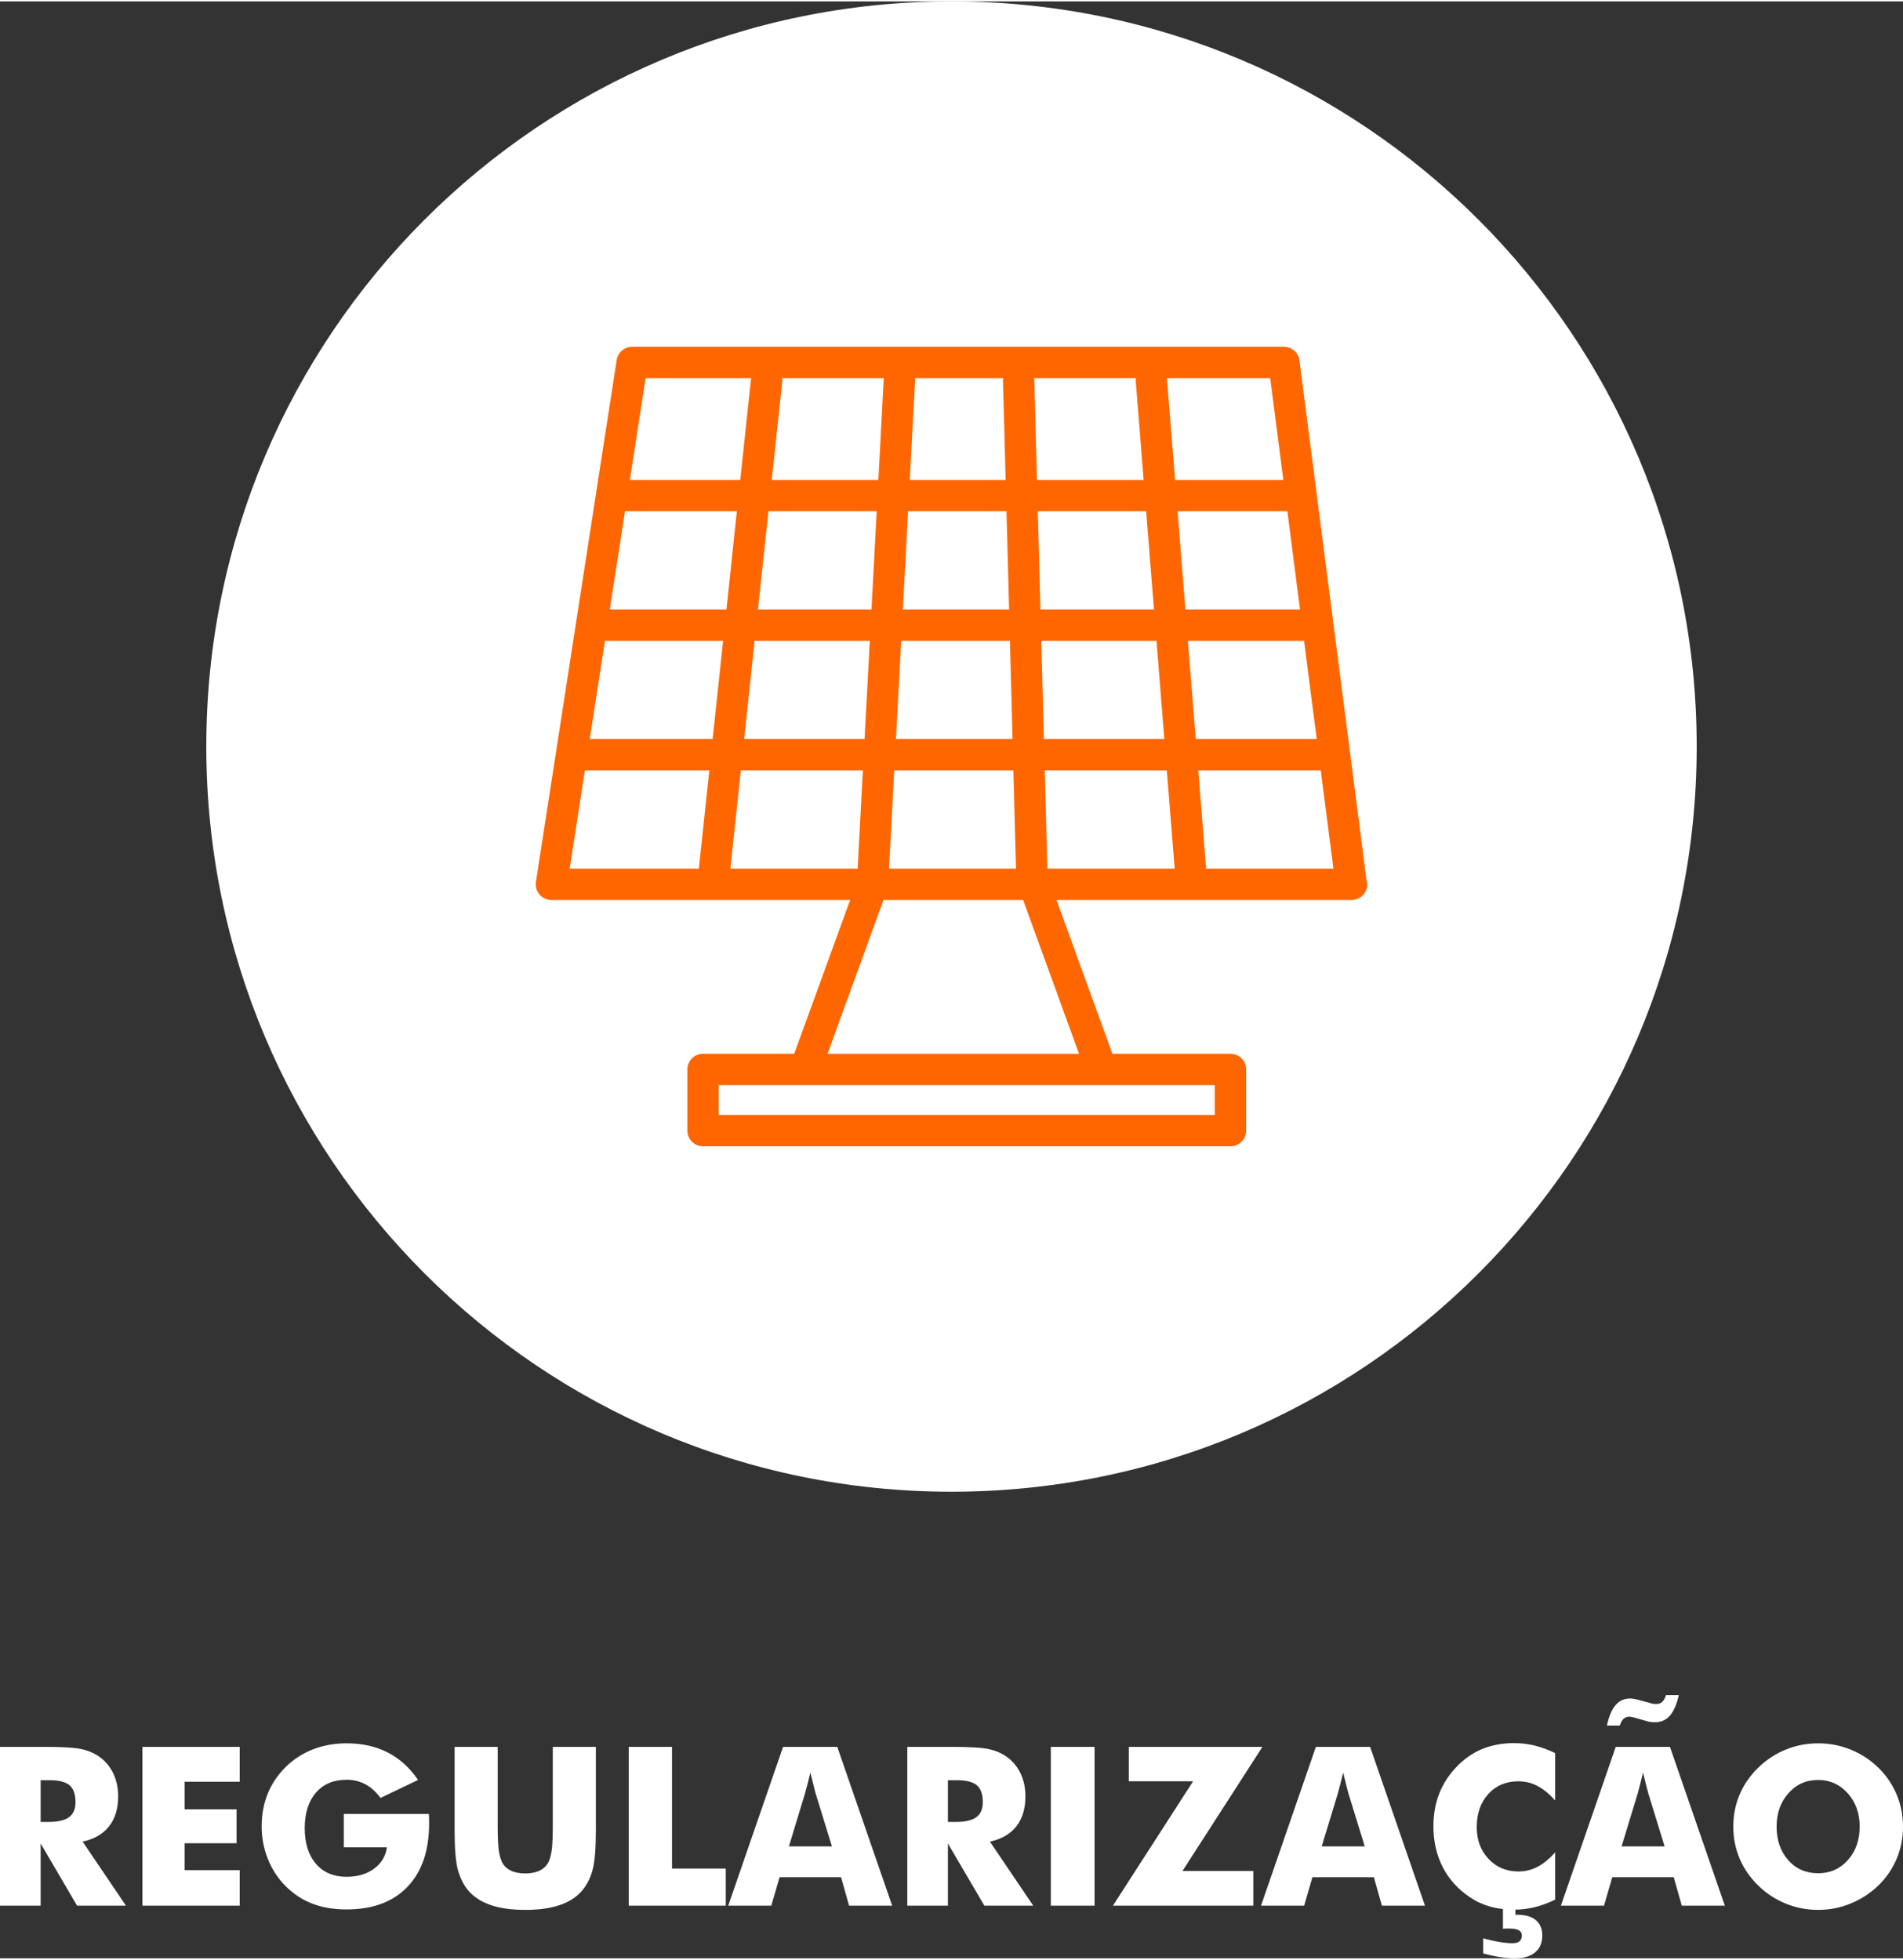 <?xml version="1.0" encoding="UTF-8"?>
<!DOCTYPE svg PUBLIC "-//W3C//DTD SVG 1.1//EN" "http://www.w3.org/Graphics/SVG/1.1/DTD/svg11.dtd">
<!-- Creator: CorelDRAW 2019 (64 Bit) -->
<svg xmlns="http://www.w3.org/2000/svg" xml:space="preserve" width="201px" height="207px" version="1.1" style="shape-rendering:geometricPrecision; text-rendering:geometricPrecision; image-rendering:optimizeQuality; fill-rule:evenodd; clip-rule:evenodd"
viewBox="0 0 553.18 568.88"
 xmlns:xlink="http://www.w3.org/1999/xlink">
 <rect x="0" y="0" width="553.18" height="568.88" fill="#333333" stroke="none"/>
 <defs>
  <style type="text/css">
   <![CDATA[
    .fil0 {fill:white}
    .fil2 {fill:#FF6600;fill-rule:nonzero}
    .fil1 {fill:white;fill-rule:nonzero}
   ]]>
  </style>
 </defs>
 <g id="Camada_x0020_1">
  <path class="fil0" d="M276.59 0c119.63,0 216.62,96.98 216.62,216.62 0,119.63 -96.99,216.62 -216.62,216.62 -119.64,0 -216.62,-96.99 -216.62,-216.62 0,-119.64 96.98,-216.62 216.62,-216.62z"/>
  <path class="fil1" d="M0 553.57l0 -46.16 13.17 0c5.15,0 8.74,0.24 10.76,0.71 2.02,0.48 3.78,1.27 5.25,2.38 1.66,1.26 2.94,2.88 3.83,4.82 0.9,1.96 1.34,4.11 1.34,6.47 0,3.57 -0.88,6.48 -2.64,8.71 -1.76,2.24 -4.32,3.73 -7.69,4.46l12.59 18.61 -14.21 0 -10.58 -18.07 0 18.07 -11.82 0zm11.82 -24.34l2.32 0c2.71,0 4.69,-0.46 5.94,-1.38 1.25,-0.93 1.87,-2.38 1.87,-4.35 0,-2.31 -0.58,-3.96 -1.74,-4.94 -1.17,-0.98 -3.12,-1.46 -5.88,-1.46l-2.51 0 0 12.13zm29.58 24.34l0 -46.16 28.28 0 0 10.14 -16.02 0 0 8.01 15.1 0 0 9.87 -15.1 0 0 7.82 16.02 0 0 10.32 -28.28 0zm58.54 -16.97l0 -9.69 24.73 0c0.02,0.31 0.04,0.67 0.05,1.04 0.02,0.38 0.02,0.93 0.02,1.67 0,7.94 -2.1,14.1 -6.3,18.48 -4.19,4.38 -10.09,6.57 -17.7,6.57 -3.73,0 -7.07,-0.56 -9.98,-1.69 -2.91,-1.12 -5.5,-2.84 -7.8,-5.15 -2.18,-2.21 -3.88,-4.81 -5.1,-7.83 -1.2,-3.02 -1.8,-6.17 -1.8,-9.47 0,-3.45 0.59,-6.62 1.76,-9.51 1.17,-2.89 2.94,-5.48 5.26,-7.8 2.32,-2.25 4.97,-3.95 7.96,-5.11 3.01,-1.15 6.24,-1.73 9.7,-1.73 4.52,0 8.52,0.89 12,2.68 3.47,1.78 6.4,4.44 8.78,7.97l-10.91 5.23c-1.3,-1.78 -2.78,-3.11 -4.4,-3.98 -1.64,-0.87 -3.46,-1.31 -5.48,-1.31 -3.77,0 -6.74,1.26 -8.9,3.76 -2.16,2.52 -3.25,5.94 -3.25,10.3 0,4.39 1.09,7.85 3.25,10.36 2.16,2.53 5.13,3.79 8.9,3.79 3.2,0 5.86,-0.78 7.99,-2.34 2.14,-1.57 3.39,-3.64 3.75,-6.24l-12.53 0zm32.21 -29.19l12.52 0 0 22.46c0,3.29 0.09,5.67 0.25,7.1 0.17,1.44 0.45,2.65 0.86,3.62 0.48,1.17 1.33,2.07 2.52,2.7 1.2,0.61 2.66,0.92 4.38,0.92 1.72,0 3.18,-0.31 4.37,-0.92 1.18,-0.63 2.03,-1.53 2.53,-2.7 0.41,-0.97 0.69,-2.18 0.86,-3.62 0.16,-1.43 0.25,-3.81 0.25,-7.1l0 -3.15 0 -19.31 12.52 0 0 24.41c0,5.07 -0.3,8.8 -0.91,11.21 -0.62,2.4 -1.64,4.45 -3.09,6.17 -1.57,1.86 -3.73,3.27 -6.49,4.2 -2.76,0.94 -6.09,1.4 -10.02,1.4 -3.96,0 -7.29,-0.46 -10.04,-1.4 -2.74,-0.93 -4.91,-2.34 -6.51,-4.2 -1.43,-1.72 -2.45,-3.77 -3.08,-6.17 -0.61,-2.41 -0.92,-6.14 -0.92,-11.21l0 -4.79 0 -19.62zm50.61 46.16l0 -46.16 12.59 0 0 35.38 15.62 0 0 10.78 -28.21 0zm46.57 -17.23l12.51 0 -4.7 -15.24c-0.14,-0.46 -0.35,-1.21 -0.59,-2.24 -0.26,-1.03 -0.58,-2.36 -0.98,-3.97 -0.27,1.13 -0.54,2.22 -0.81,3.25 -0.26,1.02 -0.53,2.01 -0.8,2.96l-4.63 15.24zm-17.64 17.23l15.94 -46.16 15.76 0 15.95 46.16 -12.52 0 -2.33 -8.26 -17.87 0 -2.41 8.26 -12.52 0zm52.05 0l0 -46.16 13.17 0c5.14,0 8.74,0.24 10.76,0.71 2.02,0.48 3.78,1.27 5.25,2.38 1.66,1.26 2.94,2.88 3.83,4.82 0.9,1.96 1.33,4.11 1.33,6.47 0,3.57 -0.88,6.48 -2.63,8.71 -1.76,2.24 -4.33,3.73 -7.69,4.46l12.59 18.61 -14.21 0 -10.59 -18.07 0 18.07 -11.81 0zm11.81 -24.34l2.33 0c2.71,0 4.69,-0.46 5.94,-1.38 1.25,-0.93 1.87,-2.38 1.87,-4.35 0,-2.31 -0.58,-3.96 -1.74,-4.94 -1.18,-0.98 -3.12,-1.46 -5.88,-1.46l-2.52 0 0 12.13zm29.91 24.34l0 -46.16 12.72 0 0 46.16 -12.72 0zm58.87 0l-40.81 0 23.3 -36.15 -18.69 0 0 -10.01 38.84 0 -23.24 36.09 20.6 0 0 10.07zm19.88 -17.23l12.51 0 -4.7 -15.24c-0.14,-0.46 -0.34,-1.21 -0.59,-2.24 -0.26,-1.03 -0.58,-2.36 -0.98,-3.97 -0.27,1.13 -0.54,2.22 -0.81,3.25 -0.26,1.02 -0.52,2.01 -0.79,2.96l-4.64 15.24zm-17.64 17.23l15.94 -46.16 15.77 0 15.94 46.16 -12.51 0 -2.34 -8.26 -17.87 0 -2.4 8.26 -12.53 0zm85.5 -44.35l0 13.75c-1.73,-1.91 -3.45,-3.31 -5.16,-4.2 -1.71,-0.9 -3.55,-1.35 -5.5,-1.35 -3.61,0 -6.54,1.24 -8.78,3.7 -2.24,2.47 -3.36,5.68 -3.36,9.65 0,3.71 1.14,6.77 3.43,9.2 2.28,2.45 5.18,3.66 8.71,3.66 1.95,0 3.79,-0.44 5.5,-1.33 1.71,-0.89 3.43,-2.29 5.16,-4.22l0 13.75c-1.99,0.97 -3.99,1.7 -5.96,2.19 -1.98,0.48 -3.97,0.72 -5.99,0.72 -2.52,0 -4.84,-0.3 -6.97,-0.9 -2.13,-0.6 -4.09,-1.51 -5.88,-2.73 -3.44,-2.31 -6.07,-5.22 -7.88,-8.73 -1.8,-3.52 -2.71,-7.46 -2.71,-11.85 0,-3.53 0.57,-6.74 1.73,-9.63 1.14,-2.9 2.87,-5.51 5.17,-7.87 2.19,-2.25 4.65,-3.93 7.39,-5.05 2.75,-1.1 5.79,-1.66 9.15,-1.66 2.02,0 4.01,0.23 5.99,0.71 1.97,0.49 3.97,1.22 5.96,2.19zm-20.92 58.24l0 -4.4c1.67,0.47 3.25,0.82 4.7,1.06 1.46,0.25 2.73,0.37 3.82,0.37 0.9,0 1.58,-0.19 2.03,-0.55 0.45,-0.38 0.68,-0.95 0.68,-1.72 0,-0.68 -0.3,-1.18 -0.9,-1.51 -0.59,-0.32 -1.55,-0.49 -2.86,-0.49 -0.44,0 -0.78,0 -1.03,0.01 -0.26,0.02 -0.48,0.04 -0.7,0.06l0 -6.72 3.62 0 0 2.65 0.59 0c2.34,0 4.12,0.52 5.36,1.56 1.24,1.05 1.86,2.54 1.86,4.5 0,2.11 -0.69,3.73 -2.08,4.87 -1.39,1.16 -3.36,1.73 -5.92,1.73 -1.29,0 -2.69,-0.12 -4.22,-0.35 -1.54,-0.23 -3.19,-0.59 -4.95,-1.07zm40.23 -31.12l12.51 0 -4.7 -15.24c-0.14,-0.46 -0.34,-1.21 -0.59,-2.24 -0.26,-1.03 -0.58,-2.36 -0.98,-3.97 -0.27,1.13 -0.54,2.22 -0.81,3.25 -0.26,1.02 -0.52,2.01 -0.79,2.96l-4.64 15.24zm-17.64 17.23l15.94 -46.16 15.76 0 15.95 46.16 -12.51 0 -2.34 -8.26 -17.87 0 -2.4 8.26 -12.53 0zm34.28 -61.2c-0.63,2.72 -1.5,4.71 -2.61,5.98 -1.11,1.26 -2.54,1.9 -4.28,1.9 -0.49,0 -0.93,-0.02 -1.31,-0.08 -0.39,-0.05 -0.76,-0.14 -1.12,-0.24l-2.87 -0.82 -0.09 -0.04c-1.09,-0.29 -1.78,-0.44 -2.05,-0.44 -0.7,0 -1.27,0.21 -1.72,0.62 -0.45,0.4 -0.82,1.06 -1.12,1.97l-3.74 0c0.59,-2.7 1.43,-4.68 2.54,-5.96 1.09,-1.28 2.5,-1.92 4.23,-1.92 0.34,0 0.74,0.04 1.2,0.13 0.46,0.07 1,0.21 1.64,0.4l2.99 0.8c0.26,0.11 0.53,0.18 0.81,0.22 0.31,0.04 0.63,0.06 0.98,0.06 0.67,0 1.25,-0.21 1.73,-0.65 0.46,-0.45 0.81,-1.09 1.05,-1.93l3.74 0zm65.16 38.22c0,3.33 -0.61,6.44 -1.83,9.33 -1.22,2.91 -2.99,5.5 -5.33,7.79 -2.35,2.27 -5.04,4.01 -8.07,5.25 -3.02,1.23 -6.16,1.84 -9.41,1.84 -3.31,0 -6.47,-0.61 -9.48,-1.84 -3.01,-1.24 -5.66,-2.98 -7.96,-5.25 -2.37,-2.29 -4.17,-4.9 -5.41,-7.82 -1.23,-2.92 -1.84,-6.02 -1.84,-9.3 0,-3.3 0.61,-6.4 1.84,-9.32 1.24,-2.9 3.04,-5.51 5.41,-7.8 2.3,-2.27 4.95,-4.01 7.96,-5.25 3.01,-1.23 6.17,-1.84 9.48,-1.84 3.27,0 6.43,0.61 9.47,1.84 3.03,1.24 5.7,2.98 8.01,5.25 2.32,2.27 4.08,4.86 5.32,7.79 1.23,2.92 1.84,6.03 1.84,9.33zm-24.66 13.56c3.48,0 6.37,-1.28 8.65,-3.84 2.28,-2.57 3.42,-5.81 3.42,-9.72 0,-3.86 -1.15,-7.09 -3.47,-9.68 -2.31,-2.59 -5.18,-3.88 -8.6,-3.88 -3.49,0 -6.37,1.29 -8.65,3.87 -2.29,2.57 -3.43,5.81 -3.43,9.69 0,3.95 1.12,7.2 3.37,9.74 2.25,2.55 5.16,3.82 8.71,3.82z"/>
  <path class="fil2" d="M350.61 252.11l-2.29 -28.57 35.61 0 3.68 28.57 -37 0zm-110.05 53.82l16.26 -44.71 40.59 0 16.25 44.71 -73.1 0zm112.56 17.79l-144.2 0 0 -8.68 144.2 0 0 8.68zm-183.1 -100.18l36.17 0 -3.04 28.57 -37.55 0 4.42 -28.57zm17.65 -114.03l30.67 0 -3.16 29.6 -32.08 0 4.57 -29.6zm185.38 29.6l-31.47 0 -2.37 -29.6 30.02 0 3.82 29.6zm-27.74 46.78l33.76 0 3.69 28.55 -35.16 0 -2.29 -28.55zm-41.86 28.55l-0.76 -28.55 33.49 0 2.28 28.55 -35.01 0zm0.25 9.1l35.48 0 2.29 28.57 -37.02 0 -0.75 -28.57zm-43.75 0l34.62 0 0.77 28.57 -36.91 0 1.52 -28.57zm-9.12 0l-1.52 28.57 -37 0 3.04 -28.57 35.48 0zm-31.47 -37.65l33.48 0 -1.52 28.55 -35 0 3.04 -28.55zm35.49 -37.67l-1.52 28.56 -33 0 3.05 -28.56 31.47 0zm2.05 -38.66l-1.57 29.55 -30.99 0 3.08 -28.83 -0.08 -0.77 29.58 0 -0.02 0.05zm35.43 29.55l-27.87 0 1.55 -29.07 -0.08 -0.53 25.69 0 -0.07 0.41 0.78 29.19zm9.11 0l-0.78 -29.43 -0.04 -0.17 29.58 0 -0.07 0.65 2.31 28.95 -31 0zm-7.86 46.78l0.76 28.55 -33.89 0 1.52 -28.55 31.61 0zm-31.13 -9.11l1.52 -28.56 28.6 0 0.77 28.56 -30.89 0zm73 0l-33 0 -0.77 -28.56 31.49 0 2.28 28.56zm42.45 0l-33.32 0 -2.27 -28.56 31.91 0 3.68 28.56zm-196.22 -28.56l32.52 0 -3.03 28.56 -33.91 0 4.42 -28.56zm-5.84 37.67l34.36 0 -3.05 28.55 -35.71 0 4.4 -28.55zm201.9 -81.51c-0.29,-2.27 -2.22,-3.97 -4.51,-3.97l-189.46 0c-2.25,0 -4.16,1.64 -4.51,3.85l-23.47 151.71c-0.2,1.31 0.17,2.65 1.04,3.66 0.86,1 2.13,1.59 3.46,1.59l86.84 0 -16.26 44.71 -26.5 0c-2.52,0 -4.56,2.04 -4.56,4.55l0 17.8c0,2.51 2.04,4.55 4.56,4.55l153.3 0c2.52,0 4.56,-2.04 4.56,-4.55l0 -17.8c0,-2.51 -2.04,-4.55 -4.56,-4.55l-34.31 0 -16.25 -44.71 85.78 0c2.52,0 4.55,-2.04 4.55,-4.56l-0.25 -1.51 -19.45 -150.77z"/>
 </g>
</svg>

